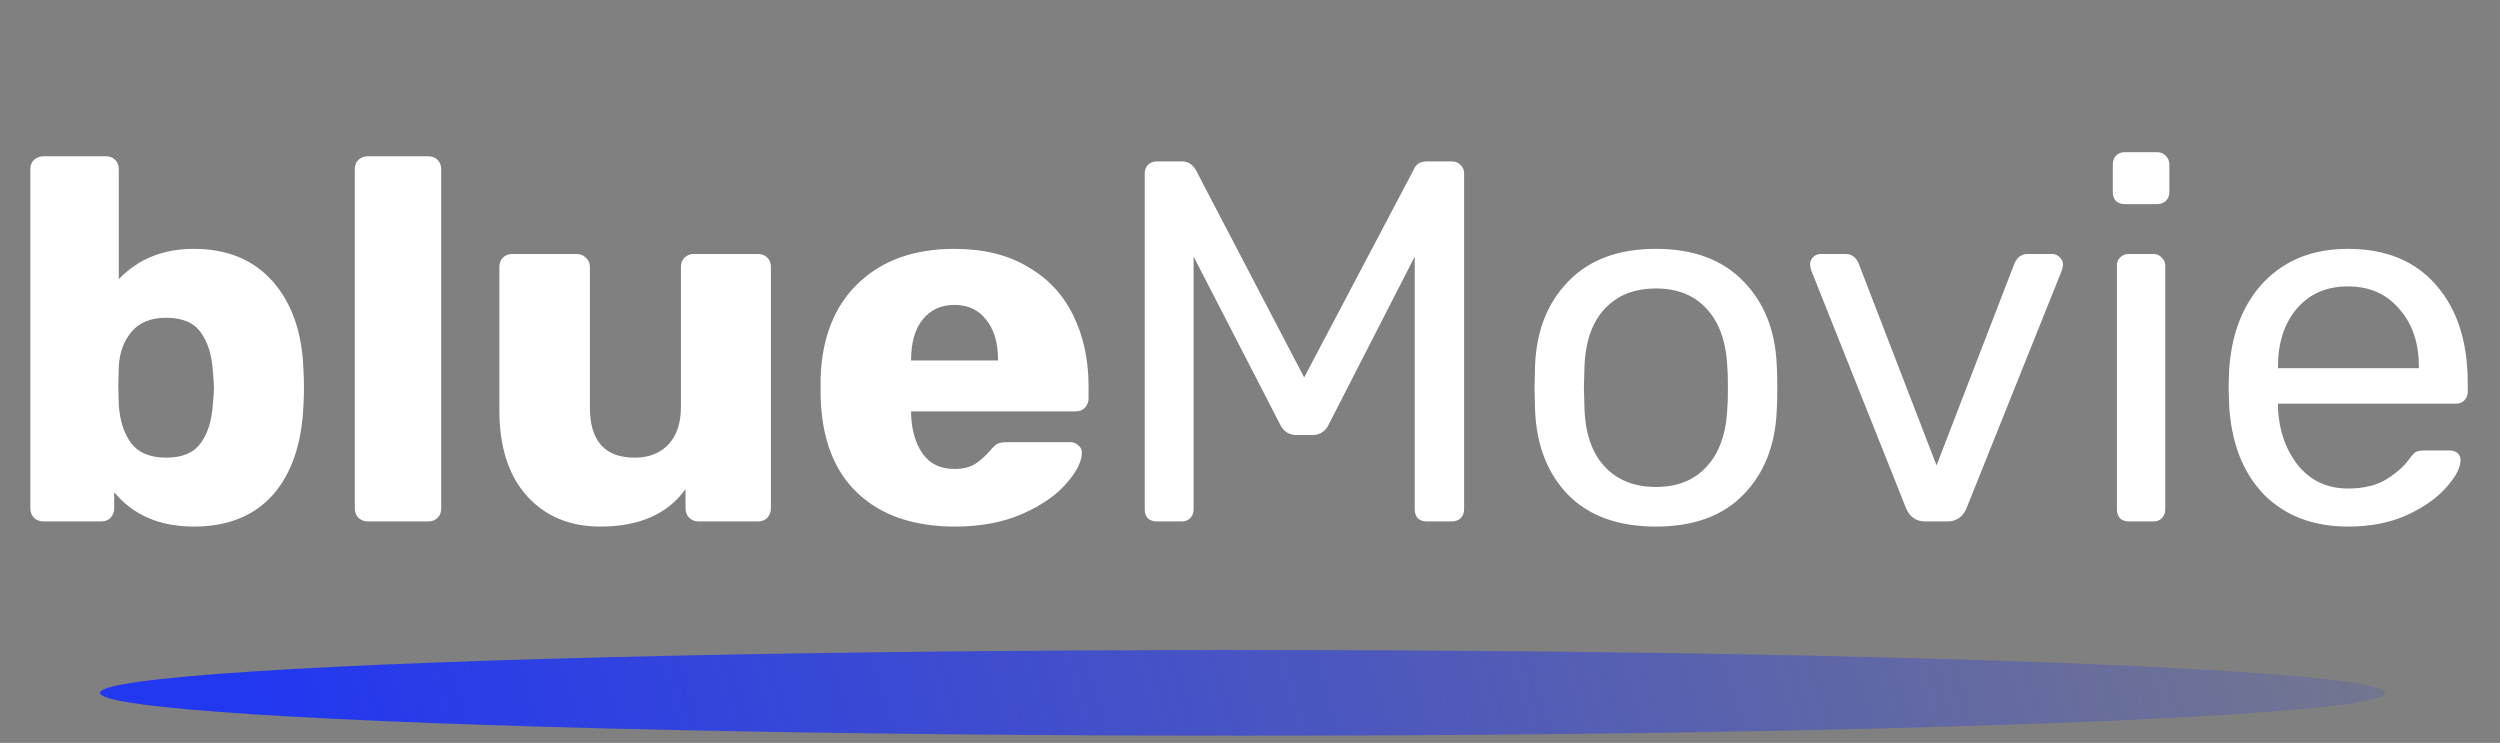<svg width="175" height="52" viewBox="0 0 175 52" fill="none" xmlns="http://www.w3.org/2000/svg">
<rect x="0" y="0" width="175" height="52" fill="#808080" stroke="none"/>
<path d="M80.96 36.5C80.72 36.5 80.516 36.428 80.348 36.284C80.204 36.116 80.132 35.912 80.132 35.672V12.164C80.132 11.9 80.204 11.696 80.348 11.552C80.516 11.384 80.72 11.3 80.96 11.3H82.76C83.144 11.3 83.456 11.492 83.696 11.876L91.292 26.42L98.96 11.876C99.008 11.732 99.104 11.6 99.248 11.48C99.416 11.36 99.62 11.3 99.86 11.3H101.624C101.888 11.3 102.092 11.384 102.236 11.552C102.404 11.696 102.488 11.9 102.488 12.164V35.672C102.488 35.912 102.404 36.116 102.236 36.284C102.068 36.428 101.864 36.5 101.624 36.5H99.86C99.62 36.5 99.416 36.428 99.248 36.284C99.104 36.116 99.032 35.912 99.032 35.672V17.96L93.02 29.696C92.78 30.2 92.396 30.452 91.868 30.452H90.752C90.224 30.452 89.84 30.2 89.6 29.696L83.552 17.96V35.672C83.552 35.912 83.468 36.116 83.3 36.284C83.156 36.428 82.964 36.5 82.724 36.5H80.96ZM115.914 36.86C113.274 36.86 111.222 36.116 109.758 34.628C108.318 33.14 107.55 31.16 107.454 28.688L107.418 27.14L107.454 25.592C107.55 23.144 108.33 21.176 109.794 19.688C111.258 18.176 113.298 17.42 115.914 17.42C118.53 17.42 120.57 18.176 122.034 19.688C123.498 21.176 124.278 23.144 124.374 25.592C124.398 25.856 124.41 26.372 124.41 27.14C124.41 27.908 124.398 28.424 124.374 28.688C124.278 31.16 123.498 33.14 122.034 34.628C120.594 36.116 118.554 36.86 115.914 36.86ZM115.914 34.088C117.426 34.088 118.614 33.608 119.478 32.648C120.366 31.688 120.846 30.308 120.918 28.508C120.942 28.268 120.954 27.812 120.954 27.14C120.954 26.468 120.942 26.012 120.918 25.772C120.846 23.972 120.366 22.592 119.478 21.632C118.614 20.672 117.426 20.192 115.914 20.192C114.402 20.192 113.202 20.672 112.314 21.632C111.426 22.592 110.958 23.972 110.91 25.772L110.874 27.14L110.91 28.508C110.958 30.308 111.426 31.688 112.314 32.648C113.202 33.608 114.402 34.088 115.914 34.088ZM134.766 36.5C134.142 36.5 133.698 36.2 133.434 35.6L126.774 18.896L126.702 18.536C126.702 18.32 126.774 18.14 126.918 17.996C127.062 17.852 127.242 17.78 127.458 17.78H129.186C129.594 17.78 129.894 17.984 130.086 18.392L135.558 32.576L141.03 18.392C141.246 17.984 141.534 17.78 141.894 17.78H143.658C143.85 17.78 144.018 17.852 144.162 17.996C144.33 18.14 144.414 18.32 144.414 18.536L144.342 18.896L137.646 35.6C137.382 36.2 136.938 36.5 136.314 36.5H134.766ZM148.724 14.288C148.484 14.288 148.28 14.216 148.112 14.072C147.968 13.904 147.896 13.7 147.896 13.46V11.516C147.896 11.276 147.968 11.072 148.112 10.904C148.28 10.736 148.484 10.652 148.724 10.652H150.992C151.232 10.652 151.436 10.736 151.604 10.904C151.772 11.072 151.856 11.276 151.856 11.516V13.46C151.856 13.7 151.772 13.904 151.604 14.072C151.436 14.216 151.232 14.288 150.992 14.288H148.724ZM149.012 36.5C148.772 36.5 148.568 36.428 148.4 36.284C148.256 36.116 148.184 35.912 148.184 35.672V18.608C148.184 18.368 148.256 18.176 148.4 18.032C148.568 17.864 148.772 17.78 149.012 17.78H150.74C150.98 17.78 151.172 17.864 151.316 18.032C151.484 18.176 151.568 18.368 151.568 18.608V35.672C151.568 35.912 151.484 36.116 151.316 36.284C151.172 36.428 150.98 36.5 150.74 36.5H149.012ZM164.39 36.86C161.918 36.86 159.938 36.104 158.45 34.592C156.986 33.056 156.182 30.968 156.038 28.328L156.002 27.104L156.038 25.916C156.206 23.324 157.022 21.26 158.486 19.724C159.974 18.188 161.93 17.42 164.354 17.42C167.018 17.42 169.082 18.272 170.546 19.976C172.01 21.656 172.742 23.936 172.742 26.816V27.428C172.742 27.668 172.658 27.872 172.49 28.04C172.346 28.184 172.154 28.256 171.914 28.256H159.458V28.58C159.53 30.14 159.998 31.472 160.862 32.576C161.75 33.656 162.914 34.196 164.354 34.196C165.458 34.196 166.358 33.98 167.054 33.548C167.774 33.092 168.302 32.624 168.638 32.144C168.854 31.856 169.01 31.688 169.106 31.64C169.226 31.568 169.43 31.532 169.718 31.532H171.482C171.698 31.532 171.878 31.592 172.022 31.712C172.166 31.832 172.238 32 172.238 32.216C172.238 32.744 171.902 33.38 171.23 34.124C170.582 34.868 169.658 35.516 168.458 36.068C167.282 36.596 165.926 36.86 164.39 36.86ZM169.322 25.772V25.664C169.322 24.008 168.866 22.664 167.954 21.632C167.066 20.576 165.866 20.048 164.354 20.048C162.842 20.048 161.642 20.576 160.754 21.632C159.89 22.664 159.458 24.008 159.458 25.664V25.772H169.322Z" fill="white"/>
<path d="M13.572 36.86C11.172 36.86 9.312 36.056 7.992 34.448V35.6C7.992 35.84 7.908 36.056 7.74 36.248C7.572 36.416 7.356 36.5 7.092 36.5H3.024C2.784 36.5 2.568 36.416 2.376 36.248C2.208 36.056 2.124 35.84 2.124 35.6V11.84C2.124 11.576 2.208 11.36 2.376 11.192C2.568 11.024 2.784 10.94 3.024 10.94H7.416C7.68 10.94 7.896 11.024 8.064 11.192C8.232 11.36 8.316 11.576 8.316 11.84V19.544C9.66 18.128 11.412 17.42 13.572 17.42C15.9 17.42 17.736 18.176 19.08 19.688C20.424 21.2 21.144 23.252 21.24 25.844C21.264 26.156 21.276 26.588 21.276 27.14C21.276 27.668 21.264 28.088 21.24 28.4C21.12 31.088 20.4 33.176 19.08 34.664C17.76 36.128 15.924 36.86 13.572 36.86ZM11.628 32.036C12.756 32.036 13.56 31.7 14.04 31.028C14.544 30.356 14.832 29.432 14.904 28.256C14.952 27.776 14.976 27.404 14.976 27.14C14.976 26.876 14.952 26.504 14.904 26.024C14.832 24.848 14.544 23.924 14.04 23.252C13.56 22.58 12.756 22.244 11.628 22.244C10.572 22.244 9.768 22.568 9.216 23.216C8.664 23.864 8.364 24.68 8.316 25.664L8.28 26.996L8.316 28.364C8.388 29.444 8.676 30.332 9.18 31.028C9.708 31.7 10.524 32.036 11.628 32.036ZM25.735 36.5C25.495 36.5 25.279 36.416 25.087 36.248C24.919 36.056 24.835 35.84 24.835 35.6V11.84C24.835 11.576 24.919 11.36 25.087 11.192C25.279 11.024 25.495 10.94 25.735 10.94H29.983C30.247 10.94 30.463 11.024 30.631 11.192C30.799 11.36 30.883 11.576 30.883 11.84V35.6C30.883 35.864 30.799 36.08 30.631 36.248C30.463 36.416 30.247 36.5 29.983 36.5H25.735ZM42.012 36.86C39.9 36.86 38.196 36.152 36.9 34.736C35.604 33.296 34.956 31.292 34.956 28.724V18.68C34.956 18.416 35.04 18.2 35.208 18.032C35.376 17.864 35.592 17.78 35.856 17.78H40.356C40.62 17.78 40.836 17.864 41.004 18.032C41.196 18.2 41.292 18.416 41.292 18.68V28.508C41.292 30.86 42.336 32.036 44.424 32.036C45.432 32.036 46.224 31.724 46.8 31.1C47.376 30.476 47.664 29.612 47.664 28.508V18.68C47.664 18.416 47.748 18.2 47.916 18.032C48.108 17.864 48.324 17.78 48.564 17.78H53.064C53.328 17.78 53.544 17.864 53.712 18.032C53.88 18.2 53.964 18.416 53.964 18.68V35.6C53.964 35.84 53.88 36.056 53.712 36.248C53.544 36.416 53.328 36.5 53.064 36.5H48.888C48.648 36.5 48.432 36.416 48.24 36.248C48.072 36.056 47.988 35.84 47.988 35.6V34.232C46.74 35.984 44.748 36.86 42.012 36.86ZM66.838 36.86C63.958 36.86 61.69 36.08 60.034 34.52C58.378 32.96 57.514 30.692 57.442 27.716V26.456C57.538 23.624 58.414 21.416 60.07 19.832C61.75 18.224 63.994 17.42 66.802 17.42C68.842 17.42 70.558 17.84 71.95 18.68C73.366 19.496 74.422 20.624 75.118 22.064C75.838 23.504 76.198 25.16 76.198 27.032V27.896C76.198 28.136 76.114 28.352 75.946 28.544C75.778 28.712 75.562 28.796 75.298 28.796H63.778V29.048C63.826 30.176 64.102 31.088 64.606 31.784C65.11 32.48 65.842 32.828 66.802 32.828C67.402 32.828 67.894 32.708 68.278 32.468C68.662 32.204 69.01 31.892 69.322 31.532C69.538 31.268 69.706 31.112 69.826 31.064C69.97 30.992 70.186 30.956 70.474 30.956H74.938C75.154 30.956 75.334 31.028 75.478 31.172C75.646 31.292 75.73 31.46 75.73 31.676C75.73 32.3 75.37 33.02 74.65 33.836C73.954 34.652 72.934 35.36 71.59 35.96C70.246 36.56 68.662 36.86 66.838 36.86ZM69.862 25.232V25.16C69.862 23.984 69.586 23.06 69.034 22.388C68.506 21.692 67.762 21.344 66.802 21.344C65.866 21.344 65.122 21.692 64.57 22.388C64.042 23.06 63.778 23.984 63.778 25.16V25.232H69.862Z" fill="white"/>
<ellipse cx="87" cy="48.5" rx="80" ry="3" fill="url(#paint0_linear)"/>
<defs>
<linearGradient id="paint0_linear" x1="21.5" y1="60" x2="179" y2="11.5" gradientUnits="userSpaceOnUse">
<stop stop-color="#2237F0"/>
<stop offset="1" stop-color="#2237F0" stop-opacity="0"/>
</linearGradient>
</defs>
</svg>
